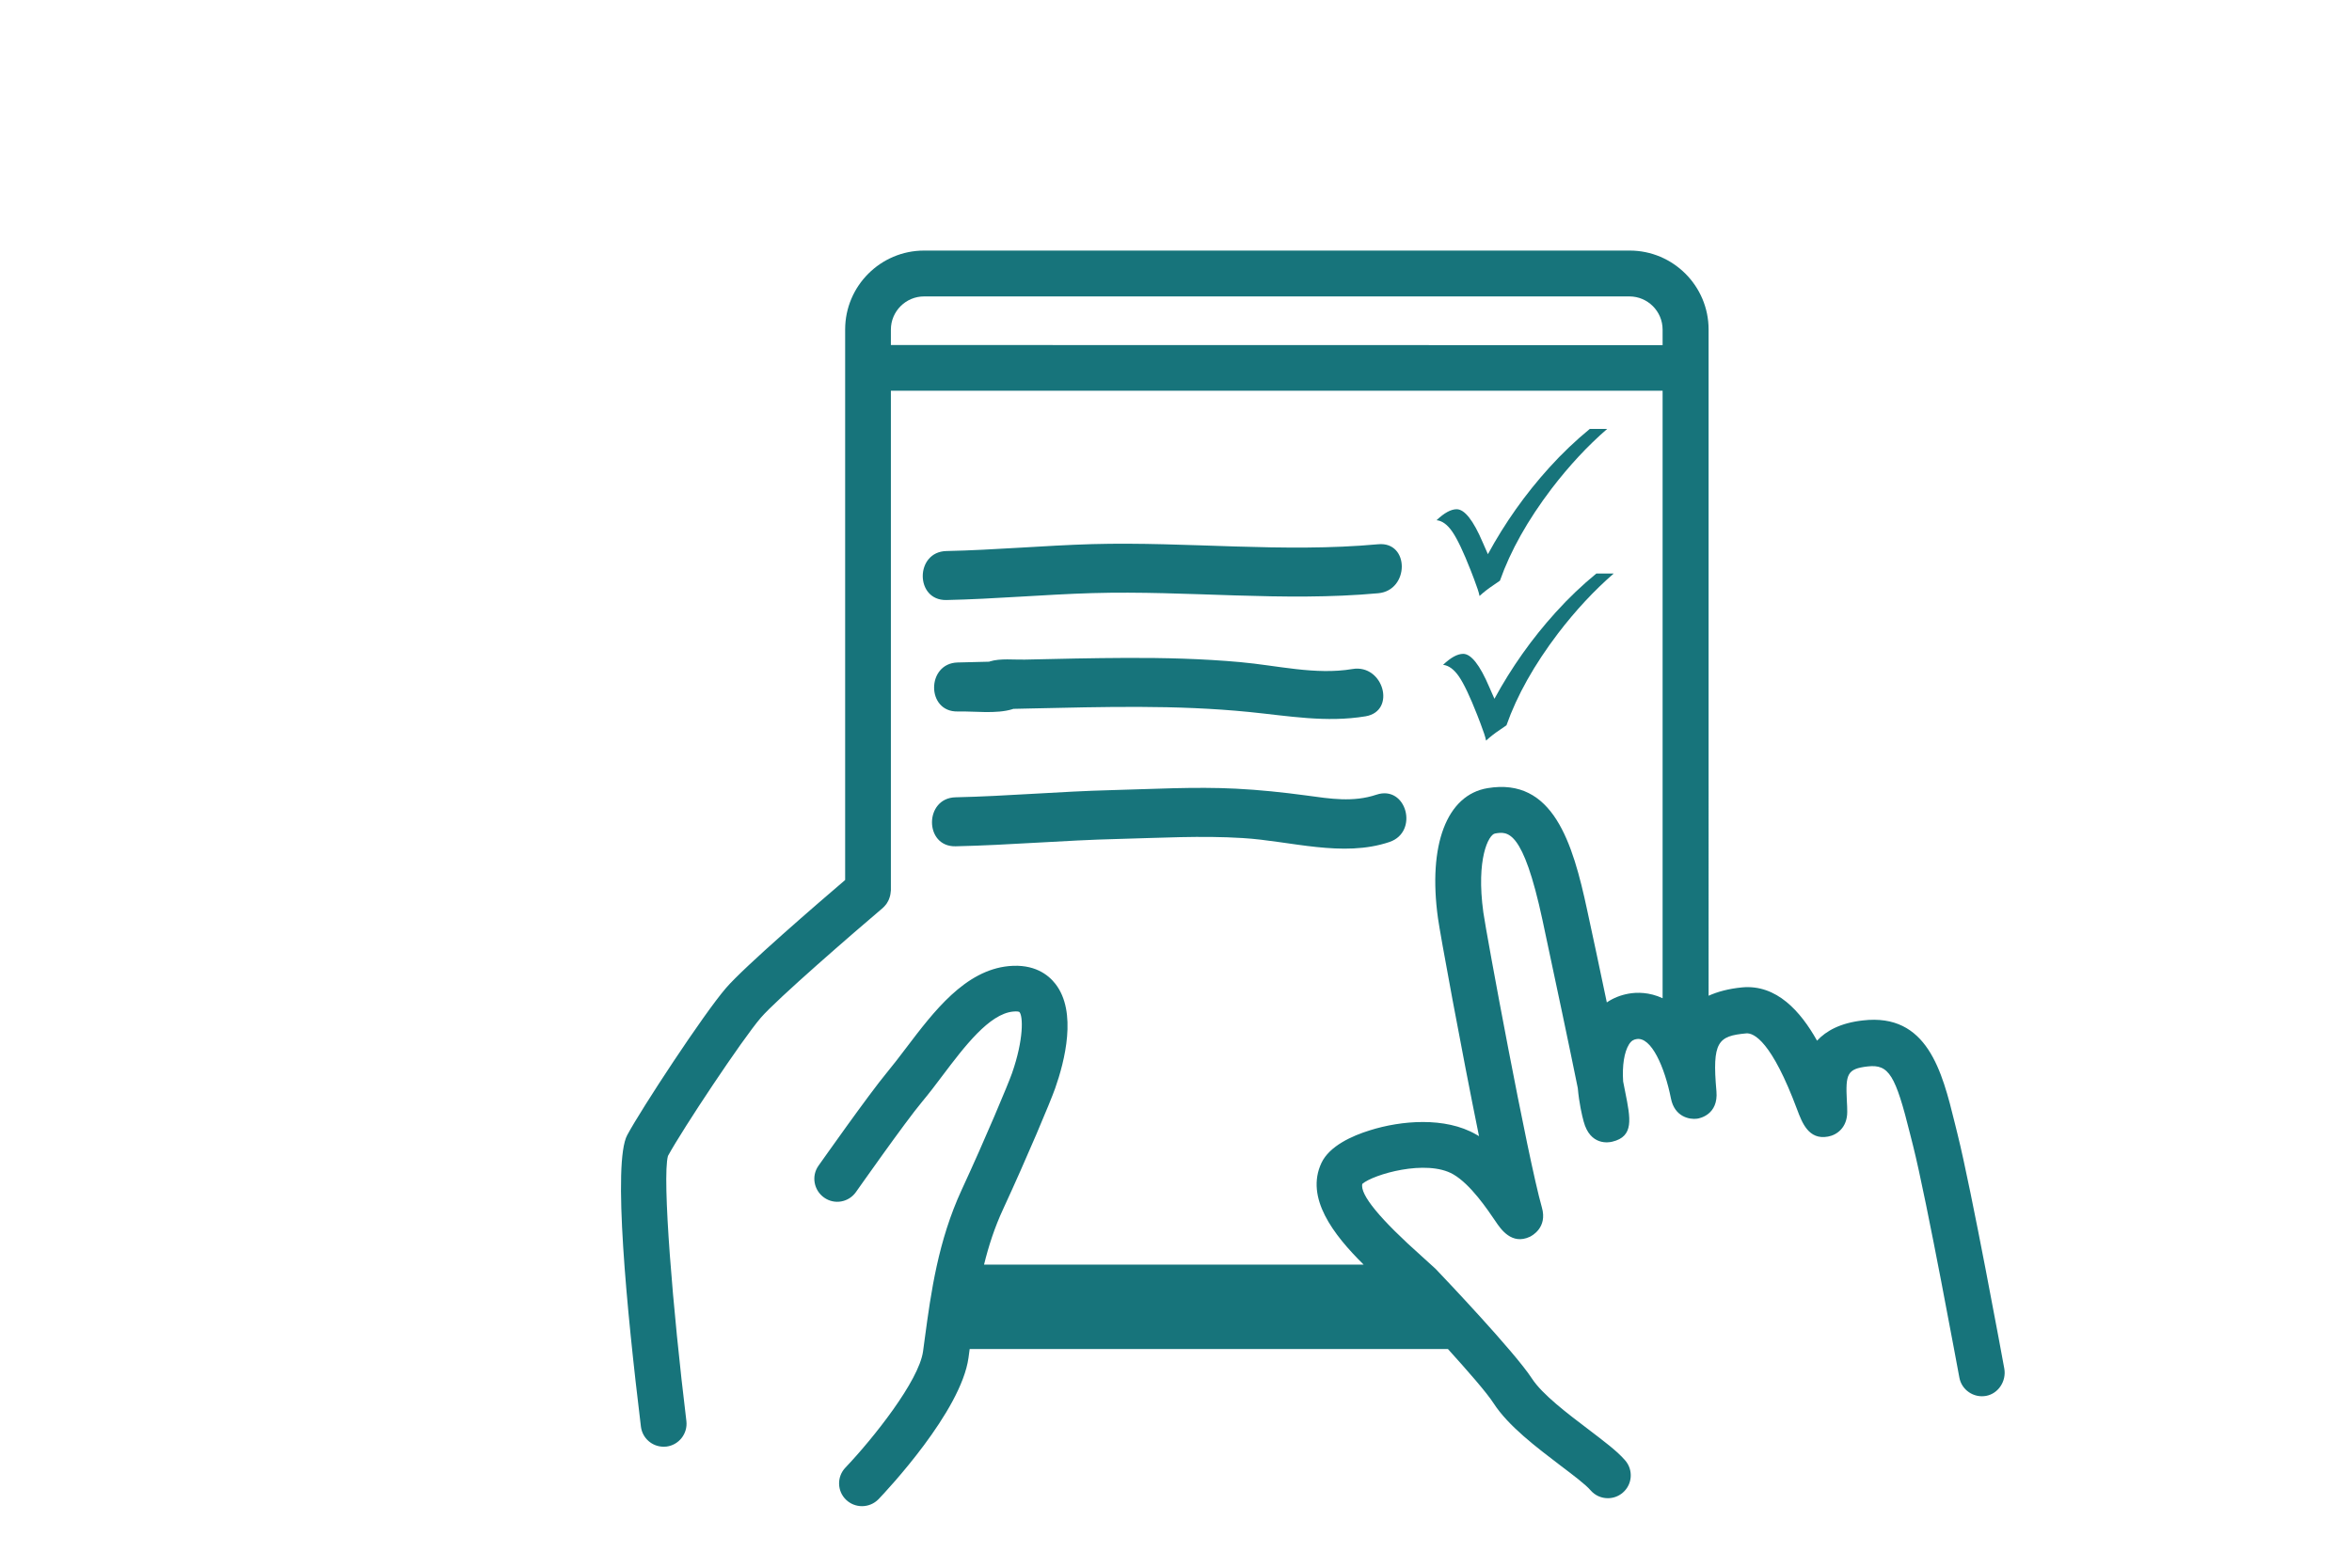 <?xml version="1.0" encoding="utf-8"?>
<!-- Generator: Adobe Illustrator 28.0.0, SVG Export Plug-In . SVG Version: 6.00 Build 0)  -->
<svg version="1.1" id="Ebene_3" xmlns="http://www.w3.org/2000/svg" xmlns:xlink="http://www.w3.org/1999/xlink" x="0px" y="0px"
	 viewBox="0 0 180 120" style="enable-background:new 0 0 180 120;" xml:space="preserve">
<style type="text/css">
	.st0{fill:#17747B;}
</style>
<path class="st0" d="M111.16,40.72c0.38,0.56,0.84,1.53,1.39,2.93l0.25,0.65c0.23,0.61,0.38,1.04,0.43,1.32
	c0.3-0.28,0.66-0.56,1.08-0.84l0.48-0.33c0.81-2.3,2.13-4.64,3.95-7.04c1.34-1.75,2.75-3.27,4.26-4.58h-1.33
	c-1.07,0.88-2.11,1.86-3.11,2.97c-1.83,2.02-3.39,4.23-4.69,6.62l-0.4-0.91c-0.72-1.69-1.39-2.53-1.99-2.53
	c-0.44,0-0.95,0.28-1.54,0.84C110.37,39.86,110.78,40.16,111.16,40.72z"/>
<path class="st0" d="M122.17,43.9c-1.07,0.88-2.11,1.86-3.11,2.97c-1.83,2.02-3.39,4.23-4.69,6.62l-0.4-0.91
	c-0.72-1.69-1.39-2.53-1.99-2.53c-0.44,0-0.95,0.28-1.54,0.84c0.44,0.05,0.84,0.35,1.22,0.9c0.38,0.56,0.84,1.53,1.39,2.93
	l0.25,0.65c0.23,0.61,0.38,1.04,0.43,1.32c0.3-0.28,0.66-0.56,1.08-0.84l0.48-0.33c0.81-2.3,2.13-4.64,3.95-7.04
	c1.34-1.75,2.75-3.27,4.26-4.58H122.17z"/>
<g>
	<path class="st0" d="M73.3,54.46c1.27-0.03,2.95,0.21,4.2-0.18c0.02-0.01,0.03-0.02,0.05-0.02c0.44-0.01,0.89-0.02,1.33-0.03
		c2.77-0.06,5.54-0.13,8.31-0.12c2.81,0.01,5.62,0.11,8.42,0.39c3,0.3,5.88,0.83,8.9,0.33c2.37-0.4,1.37-4.01-1-3.62
		c-2.83,0.48-5.79-0.28-8.62-0.53c-2.88-0.26-5.77-0.33-8.67-0.32c-2.6,0.01-5.2,0.07-7.8,0.13c-0.81,0.02-1.87-0.11-2.67,0.14
		c-0.02,0.01-0.03,0.02-0.05,0.02c-0.8,0.02-1.61,0.04-2.41,0.06C70.89,50.77,70.88,54.52,73.3,54.46z"/>
	<path class="st0" d="M105.48,41.66c-7.29,0.67-14.59-0.21-21.89-0.01c-3.73,0.11-7.43,0.45-11.16,0.53c-2.41,0.05-2.42,3.8,0,3.75
		c3.73-0.08,7.44-0.42,11.16-0.53c7.3-0.21,14.6,0.68,21.89,0.01C107.87,45.19,107.89,41.44,105.48,41.66z"/>
	<path class="st0" d="M153.39,104.76c-0.1-0.56-2.52-13.72-3.58-17.95l-0.21-0.85c-0.97-3.95-2.1-8.43-7.04-7.85
		c-1.7,0.19-2.8,0.79-3.5,1.55c-1.26-2.25-3.1-4.32-5.73-4.08c-1.04,0.1-1.88,0.33-2.57,0.64V25.22c0-3.33-2.71-6.04-6.04-6.04
		H70.72c-3.33,0-6.04,2.71-6.04,6.04v42.14c-1.99,1.7-7.69,6.61-9.12,8.27c-1.73,2.01-6.45,9.2-7.56,11.26
		c-1.12,2.09-0.05,13.28,1.05,22.31c0.11,0.89,0.86,1.54,1.74,1.54c0.07,0,0.14,0,0.21-0.01c0.96-0.12,1.64-0.99,1.53-1.95
		c-1.04-8.52-1.87-18.64-1.41-20.3c1.16-2.12,5.67-8.9,7.1-10.57c1.24-1.44,7.16-6.56,9.34-8.41c0.02-0.01,0.03-0.03,0.05-0.05
		c0.05-0.04,0.09-0.09,0.13-0.14c0.04-0.04,0.07-0.08,0.1-0.12c0.03-0.05,0.06-0.1,0.09-0.15c0.03-0.05,0.06-0.1,0.08-0.15
		c0.02-0.05,0.04-0.11,0.06-0.16c0.02-0.05,0.04-0.11,0.05-0.16c0.01-0.05,0.02-0.11,0.03-0.16c0.01-0.06,0.02-0.12,0.02-0.18
		c0-0.02,0.01-0.05,0.01-0.07V29.91l59.06,0v46.5c-1.03-0.48-1.99-0.46-2.6-0.35c-0.61,0.11-1.17,0.33-1.67,0.67
		c-0.54-2.58-1.1-5.22-1.5-7.05c-1.11-5.19-2.62-10.19-7.63-9.35c-3.12,0.52-4.57,4.34-3.79,9.96c0.15,1.12,1.79,10.06,3.14,16.68
		c-0.07-0.05-0.15-0.09-0.22-0.13c-2.37-1.37-5.75-1.07-8.13-0.32c-1.36,0.42-3.1,1.2-3.71,2.5c-1.25,2.66,0.9,5.48,3.23,7.78H75.31
		c0.35-1.43,0.81-2.85,1.47-4.27c1.83-3.96,3.6-8.17,3.97-9.22c0.73-2.07,1.7-5.85,0.02-8c-0.56-0.72-1.64-1.54-3.56-1.36
		c-3.36,0.32-5.75,3.48-7.86,6.26c-0.5,0.66-0.98,1.29-1.46,1.87c-1.42,1.71-5.09,6.93-5.25,7.15c-0.56,0.79-0.36,1.88,0.43,2.44
		c0.79,0.56,1.88,0.37,2.44-0.43c0.04-0.05,3.74-5.33,5.07-6.92c0.51-0.61,1.03-1.29,1.56-2c1.67-2.21,3.57-4.72,5.4-4.89
		c0.3-0.03,0.44,0.01,0.47,0.03c0.29,0.28,0.35,2.09-0.56,4.69c-0.3,0.85-2.03,4.99-3.85,8.92c-1.81,3.92-2.35,7.86-2.82,11.34
		l-0.14,1.04c-0.32,2.26-3.81,6.65-5.94,8.89c-0.67,0.7-0.64,1.81,0.06,2.47c0.34,0.32,0.77,0.48,1.21,0.48
		c0.46,0,0.92-0.18,1.27-0.54c0.64-0.67,6.31-6.71,6.88-10.82l0.09-0.67h36.6c1.51,1.67,2.99,3.36,3.5,4.16
		c1.12,1.73,3.26,3.35,5.14,4.78c0.94,0.71,1.92,1.45,2.28,1.88c0.35,0.4,0.83,0.6,1.32,0.6c0.41,0,0.82-0.14,1.15-0.43
		c0.73-0.63,0.81-1.74,0.17-2.47c-0.6-0.7-1.63-1.47-2.81-2.37c-1.57-1.19-3.53-2.67-4.32-3.89c-1.32-2.03-6.71-7.7-7.32-8.34
		c-0.02-0.03-0.05-0.05-0.08-0.08c-0.29-0.27-0.62-0.57-0.98-0.89c-3.26-2.9-4.8-4.78-4.6-5.59c0.82-0.72,4.9-1.92,6.96-0.73
		c1.33,0.77,2.61,2.68,3.23,3.59c0.4,0.6,1.24,1.84,2.63,1.19c0.14-0.07,1.37-0.69,0.92-2.25c-1.08-3.78-4.27-21.05-4.48-22.59
		c-0.56-4.09,0.4-5.95,0.9-6.03c0.95-0.16,2.13-0.36,3.63,6.64c1,4.68,2.09,9.83,2.7,12.85c0.1,1.14,0.32,2.09,0.45,2.56
		c0.5,1.86,1.92,1.61,2.19,1.54c1.67-0.4,1.4-1.75,0.99-3.8c-0.05-0.25-0.1-0.52-0.16-0.81c-0.08-1.21,0.08-2.25,0.45-2.84
		c0.19-0.3,0.38-0.37,0.56-0.4c1.14-0.22,2.17,2.14,2.65,4.55c0.28,1.4,1.42,1.62,2,1.54c0.17-0.02,1.64-0.29,1.48-2.1
		c-0.34-3.8,0.12-4.23,2.28-4.43c0.59-0.05,1.95,0.61,3.9,5.84c0.37,0.98,0.87,2.34,2.36,2.06c0.68-0.12,1.47-0.69,1.47-1.89
		c0-0.27-0.01-0.55-0.03-0.86c-0.1-2.03,0.01-2.44,1.6-2.62c1.62-0.18,2.12,0.65,3.25,5.21l0.22,0.87
		c1.04,4.12,3.51,17.59,3.54,17.73c0.17,0.95,1.09,1.58,2.04,1.41S153.56,105.71,153.39,104.76z M68.18,26.41v-1.18
		c0-1.4,1.14-2.54,2.54-2.54h53.98c1.4,0,2.54,1.14,2.54,2.54v1.19L68.18,26.41z"/>
	<path class="st0" d="M73.13,64.78c4.14-0.09,8.27-0.46,12.41-0.56c3.19-0.08,6.39-0.27,9.57-0.07c3.66,0.22,7.65,1.51,11.23,0.3
		c2.27-0.77,1.3-4.39-1-3.62c-1.79,0.6-3.54,0.31-5.37,0.06c-1.78-0.24-3.58-0.43-5.38-0.52c-3.16-0.16-6.33,0.03-9.49,0.11
		c-4,0.1-7.97,0.46-11.97,0.55C70.73,61.08,70.72,64.83,73.13,64.78z"/>
</g>
</svg>
